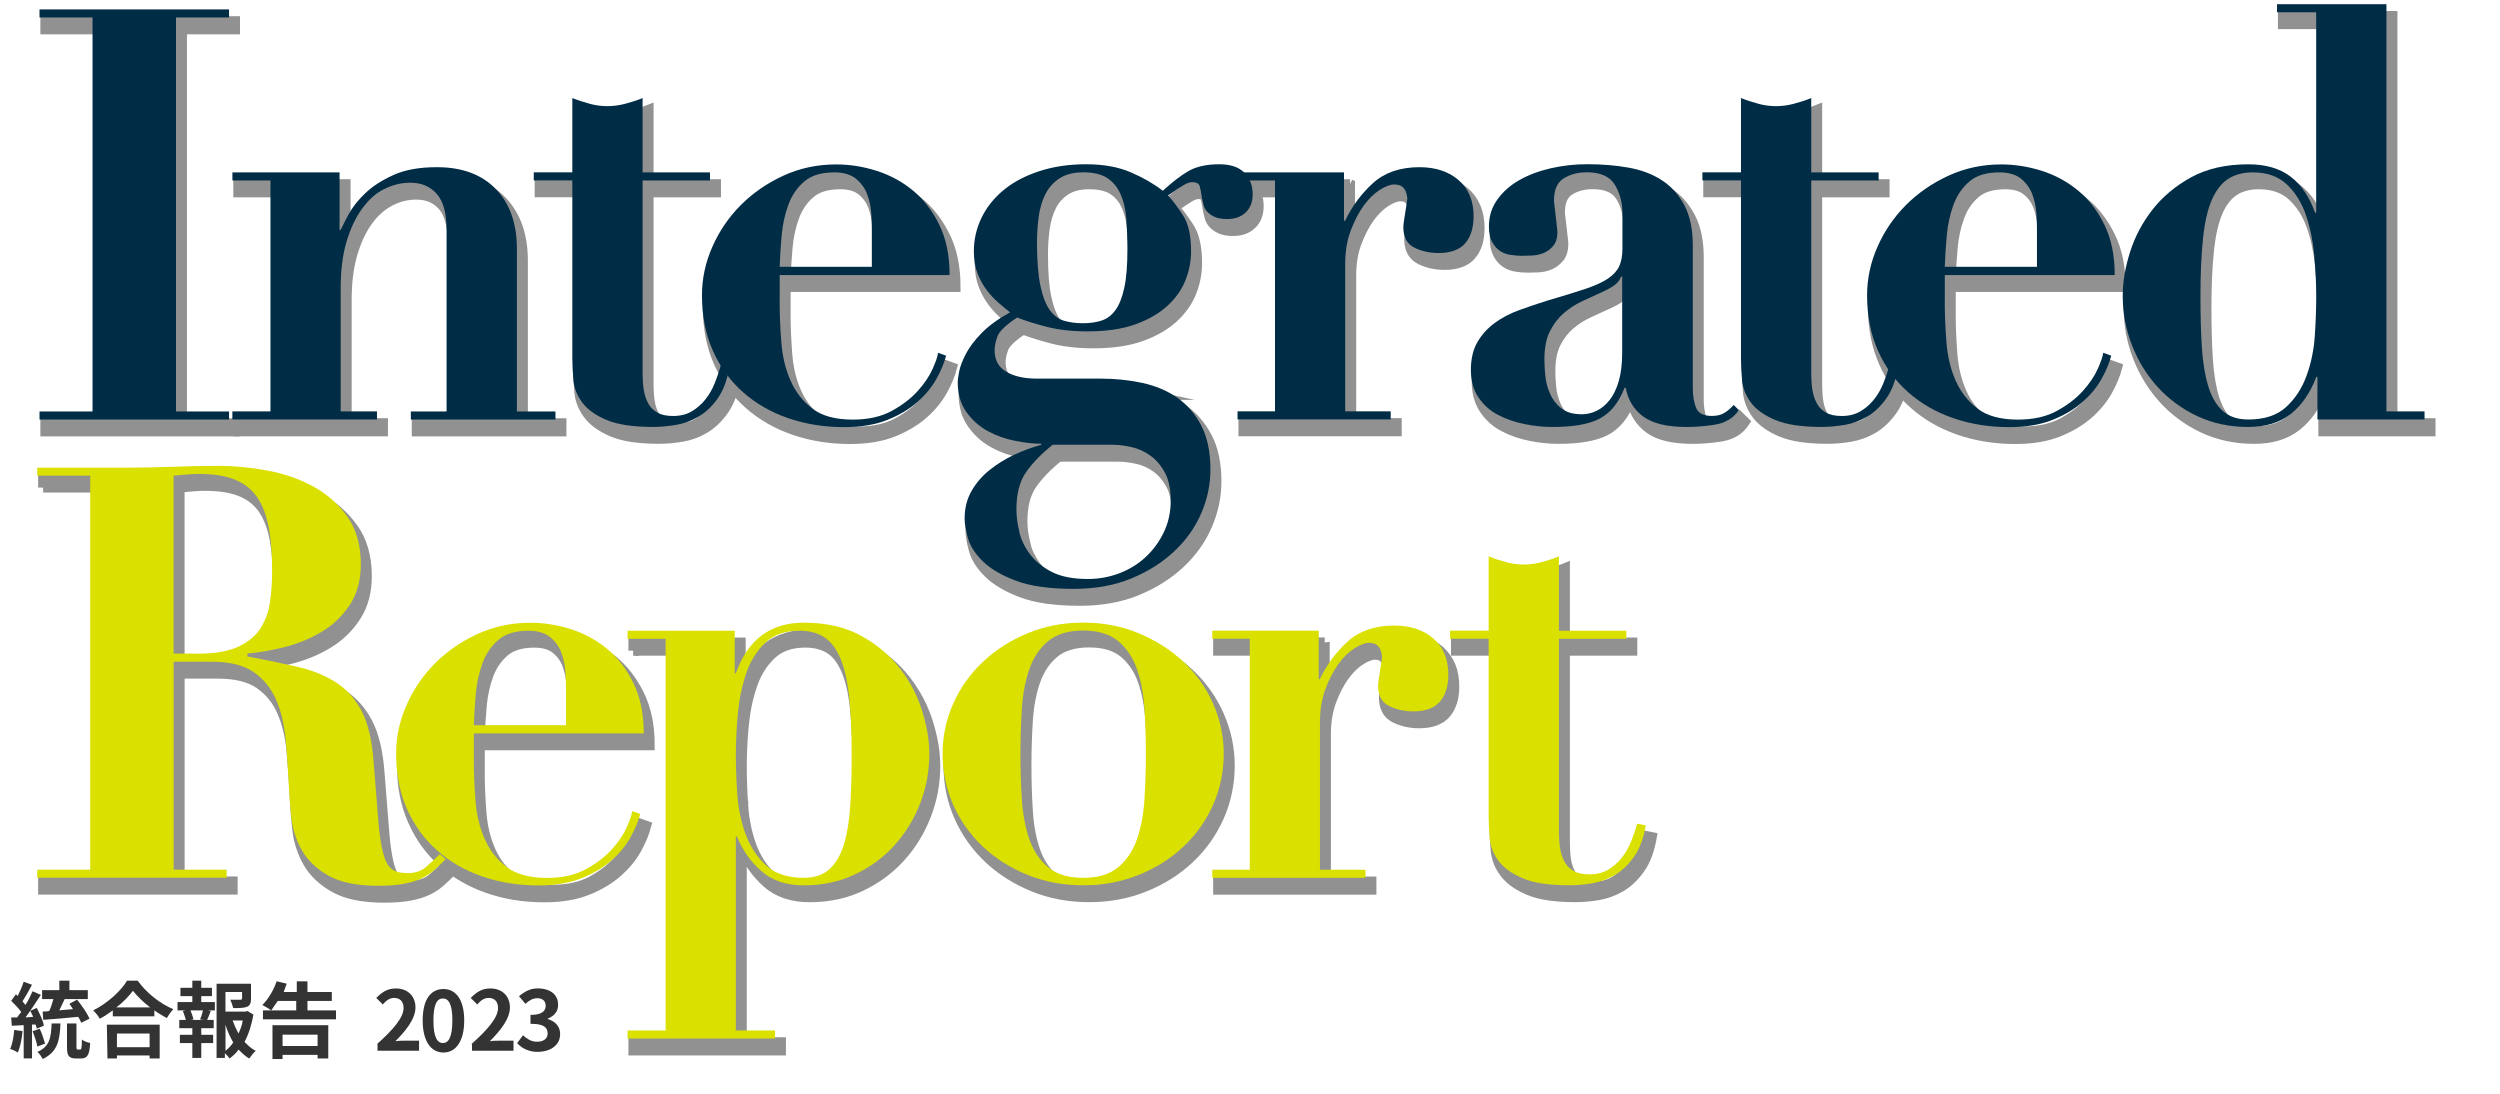 <?xml version="1.0" encoding="UTF-8"?>
<svg id="_レイヤー_1" data-name="レイヤー 1" xmlns="http://www.w3.org/2000/svg" viewBox="0 0 496 217" width="496" height="217">
  <defs>
    <style>
      .cls-1 {
        fill: #757575;
        stroke: #757575;
        stroke-miterlimit: 10;
        stroke-width: 2px;
      }

      .cls-2 {
        opacity: .8;
      }

      .cls-3 {
        fill: #dae000;
      }

      .cls-3, .cls-4, .cls-5 {
        stroke-width: 0px;
      }

      .cls-4 {
        fill: #333;
      }

      .cls-5 {
        fill: #002c45;
      }
    </style>
  </defs>
  <g id="_レイヤー_1-2" data-name=" レイヤー 1">
    <g id="_グループ_9003" data-name=" グループ 9003">
      <g>
        <path class="cls-4" d="m4.47,204.58c-.12,1.53-.47,3.18-.94,4.24-.35-.24-1.06-.59-1.53-.71.47-.94.71-2.47.82-3.77l1.65.24Zm1.88-1.3v6.71h-1.65v-6.6l-2.36.12-.12-1.65h1.18c.24-.35.47-.71.82-1.06-.47-.71-1.3-1.53-2-2.24l.94-1.3.35.35c.47-.94.94-2,1.18-2.83l1.65.59c-.59,1.18-1.3,2.36-1.88,3.3.24.24.35.47.59.71.59-.94,1.06-1.88,1.41-2.71l1.65.71c-.94,1.41-2,3.06-3.06,4.48l1.53-.12c-.24-.47-.35-.82-.59-1.18l1.3-.59c.59,1.18,1.3,2.59,1.41,3.53l-1.41.59c0-.24-.12-.47-.24-.82h-.71,0Zm1.06,4.36c-.12-.82-.59-2.12-.94-3.06l1.41-.47c.47.94.82,2.12,1.06,2.94l-1.53.59Zm4.59-4.71c-.12,3.53-.59,5.77-3.53,7.18-.24-.47-.71-1.18-1.06-1.41,2.47-1.06,2.71-2.83,2.83-5.65h1.77v-.12h-.01Zm-3.53-2.24c.35,0,.82,0,1.3-.12.35-.71.59-1.53.82-2.36h-2.24v-1.77h3.42v-1.88h2v1.88h3.65v1.77h-4.59c-.35.71-.71,1.53-1.06,2.24.94-.12,1.77-.12,2.71-.24-.24-.35-.47-.71-.71-1.06l1.53-.82c.94,1.18,2,2.71,2.47,3.77l-1.65.82c-.12-.35-.35-.71-.59-1.18-2.47.24-5.06.47-6.95.59l-.12-1.65h0Zm7.42,7.54c.24,0,.35-.24.35-2,.35.35,1.18.59,1.65.71-.12,2.36-.59,3.06-1.77,3.06h-1.06c-1.41,0-1.77-.59-1.77-2.24v-4.71h1.88v4.71c0,.31.08.47.24.47h.48Z"/>
        <path class="cls-4" d="m27.32,194.57c1.77,2.47,4.48,4.59,7.07,5.65-.47.47-.94,1.18-1.3,1.77-.82-.47-1.65-.94-2.47-1.53v1.18h-8.24v-1.18c-.82.59-1.65,1.18-2.59,1.65-.24-.47-.82-1.18-1.3-1.65,2.83-1.41,5.54-3.89,6.71-5.89h2.12Zm-6.12,8.72h10.48v6.71h-2v-.59h-6.48v.59h-1.88l-.12-6.71h0Zm8.6-3.42c-1.41-1.06-2.59-2.24-3.42-3.3-.82,1.06-1.88,2.24-3.3,3.3h6.72Zm-6.6,5.18v2.71h6.48v-2.71h-6.48Z"/>
        <path class="cls-4" d="m39.92,198.81h2.71v1.65h-1.41l.59.12c-.24.59-.47,1.3-.71,1.77h1.3v1.65h-2.47v1.3h2.36v1.65h-2.36v2.94h-1.77v-2.94h-2.47v-1.65h2.47v-1.3h-2.59v-1.65h1.3c-.12-.47-.35-1.18-.59-1.77l.59-.12h-1.65v-1.65h2.94v-1.18h-2.36v-1.65h2.36v-1.41h1.77v1.41h2.12v1.65h-2.12v1.18h0Zm-.24,3.42c.24-.47.47-1.18.59-1.77h-2.47c.24.59.47,1.3.59,1.77l-.47.12h2.36l-.59-.12h0Zm10.6-.94c-.35,2-.94,3.89-1.77,5.42.71.71,1.41,1.41,2.24,1.77-.47.35-.94,1.06-1.3,1.53-.82-.47-1.41-1.06-2.12-1.77-.47.71-1.18,1.3-1.77,1.77-.24-.35-.59-.71-.94-1.06v.94h-1.65v-14.72h6.83v3.06c0,.82-.24,1.3-.82,1.53-.59.24-1.53.24-2.71.24-.12-.47-.35-1.18-.59-1.65h2c.24,0,.35-.12.35-.24v-1.3h-3.3v3.89h4l.35-.12,1.18.71h.02Zm-5.54,7.18c.59-.47,1.18-1.06,1.53-1.65-.59-1.06-1.18-2.24-1.53-3.53v5.18Zm1.41-6.01c.35.94.71,1.77,1.18,2.59.35-.82.71-1.65.82-2.59h-2Z"/>
        <path class="cls-4" d="m66.66,200.46v1.77h-14.49v-1.77h6.6v-1.88h-3.65c-.47.71-.94,1.3-1.3,1.88-.47-.35-1.3-.82-1.77-1.06,1.18-1.18,2.24-2.94,2.83-4.71l2,.47c-.24.59-.35,1.06-.59,1.65h2.59v-2.12h2.12v2.12h4.83v1.77h-4.83v1.88h5.66Zm-12.6,2.94h11.07v6.6h-2.12v-.71h-6.95v.82h-2v-6.71Zm2,1.88v2.24h6.95v-2.24h-6.95Z"/>
        <path class="cls-4" d="m83.86,202.46c0-4.24,1.65-6.24,4.12-6.24s4.12,2.12,4.12,6.24-1.65,6.36-4.12,6.36-4.12-2.24-4.12-6.36Zm5.89,0c0-3.42-.82-4.36-1.88-4.36s-1.88.94-1.88,4.36.82,4.48,1.88,4.48,1.88-1.06,1.88-4.48Z"/>
        <path class="cls-4" d="m93.51,207.17c3.3-2.94,5.3-5.3,5.3-7.18,0-1.3-.71-2-1.88-2-.94,0-1.65.59-2.24,1.3l-1.3-1.3c1.18-1.18,2.24-1.88,3.89-1.88,2.36,0,3.89,1.53,3.89,3.77s-1.88,4.59-4,6.71c.59-.12,1.41-.12,2-.12h2.71v2h-8.24v-1.3h-.13Z"/>
        <path class="cls-4" d="m74.77,207.17c3.3-2.94,5.3-5.3,5.3-7.18,0-1.3-.71-2-1.88-2-.94,0-1.65.59-2.24,1.3l-1.3-1.3c1.18-1.18,2.24-1.88,3.89-1.88,2.36,0,3.89,1.53,3.89,3.77s-1.88,4.59-4,6.71c.59-.12,1.41-.12,2-.12h2.71v2h-8.24v-1.3h-.13Z"/>
        <path class="cls-4" d="m106.75,208.69c-.65,0-1.23-.08-1.75-.23s-.97-.36-1.37-.62-.74-.56-1.03-.88l1.16-1.56c.38.35.8.65,1.25.9s.96.38,1.52.38c.43,0,.8-.06,1.12-.19s.57-.32.74-.56c.17-.25.26-.54.26-.89,0-.39-.1-.73-.29-1.02-.2-.29-.54-.5-1.03-.66s-1.19-.23-2.08-.23v-1.78c.76,0,1.36-.08,1.8-.24s.75-.37.93-.64c.19-.27.28-.58.28-.92,0-.48-.15-.85-.44-1.11s-.7-.39-1.23-.39c-.44,0-.84.1-1.22.29-.38.2-.75.47-1.12.82l-1.28-1.51c.55-.47,1.13-.85,1.73-1.13.61-.28,1.27-.42,2-.42.8,0,1.5.13,2.11.38s1.08.62,1.42,1.11.5,1.08.5,1.77c0,.65-.18,1.2-.54,1.66s-.87.82-1.53,1.08v.08c.46.12.88.32,1.25.59.38.27.67.6.89,1s.33.87.33,1.4c0,.74-.2,1.37-.6,1.9s-.93.93-1.6,1.2c-.67.28-1.4.41-2.19.41h.01Z"/>
      </g>
    </g>
  </g>
  <g id="_レイヤー_1-3" data-name=" レイヤー 1">
    <g class="cls-2">
      <g>
        <path class="cls-1" d="m46.61,4.21v1.6h-10.52v78.17h10.52v1.6H9.01v-1.6h10.52V5.81h-10.52v-1.6h37.6Z"/>
        <path class="cls-1" d="m54.84,83.97v-45.82h-7.55v-1.6h21.26v11.42h.22c.31-.68.83-1.73,1.6-3.14.76-1.41,1.87-2.8,3.31-4.17,1.45-1.38,3.31-2.57,5.59-3.6s5.15-1.54,8.57-1.54c5.03,0,8.93,1.45,11.72,4.35,2.79,2.89,4.17,6.85,4.17,11.88v32.23h7.65v1.6h-28.69v-1.6h7.09v-36.12c0-3.2-.65-5.55-1.94-7.03-1.29-1.48-3.04-2.23-5.25-2.23-1.83,0-3.58.43-5.25,1.32-1.68.88-3.14,2.19-4.4,3.94-1.26,1.75-2.27,3.93-3.03,6.51-.76,2.59-1.14,5.64-1.14,9.14v24.46h7.2v1.6h-28.69v-1.6s7.55,0,7.55,0Z"/>
        <path class="cls-1" d="m118.2,22.95c1.18.31,2.34.46,3.49.46s2.3-.15,3.49-.46c1.18-.31,2.34-.68,3.49-1.14v14.74h13.37v1.6h-13.37v38.28c0,1.14.07,2.21.22,3.2.15.99.43,1.88.86,2.69.42.8,1.02,1.43,1.83,1.88.8.46,1.85.68,3.14.68,1.45,0,2.68-.31,3.71-.92,1.02-.61,1.93-1.39,2.68-2.34.76-.95,1.39-2.03,1.88-3.26.49-1.22.89-2.4,1.2-3.54l1.72.34c-.46,2.59-1.23,4.67-2.34,6.23-1.1,1.56-2.36,2.76-3.77,3.6s-2.91,1.39-4.51,1.66c-1.6.27-3.13.4-4.57.4-3.96,0-7.03-.46-9.2-1.38s-3.77-2.06-4.8-3.43c-1.03-1.38-1.62-2.86-1.77-4.45-.15-1.6-.22-3.08-.22-4.45v-35.2h-7.65v-1.6h7.65v-14.74c1.14.46,2.3.83,3.49,1.14h-.01Z"/>
        <path class="cls-1" d="m155.85,62.04c0,2.74.12,5.5.34,8.29s.83,5.3,1.83,7.55c.99,2.24,2.43,4.1,4.35,5.55,1.9,1.45,4.57,2.17,8,2.17,3.04,0,5.62-.58,7.71-1.72s3.81-2.46,5.15-3.94c1.33-1.48,2.33-2.95,2.97-4.4.65-1.45,1.01-2.52,1.08-3.2l1.6.58c-.39,1.45-1.03,3-1.94,4.63-.92,1.63-2.17,3.16-3.77,4.57s-3.58,2.59-5.95,3.54c-2.36.95-5.22,1.43-8.57,1.43-3.96,0-7.65-.59-11.08-1.77-3.43-1.18-6.42-2.89-8.97-5.15-2.55-2.24-4.55-4.98-5.99-8.23-1.45-3.23-2.17-6.91-2.17-11.02,0-3.28.68-6.48,2.06-9.6,1.38-3.13,3.26-5.89,5.65-8.29,2.4-2.4,5.22-4.34,8.45-5.83,3.23-1.48,6.72-2.23,10.46-2.23,2.67,0,5.34.42,8,1.26s5.07,2.14,7.2,3.89c2.13,1.75,3.89,4.02,5.25,6.8,1.38,2.79,2.06,6.11,2.06,10h-33.71v5.15l-.02-.04Zm18.29-14.4c0-.83-.04-1.87-.12-3.08-.08-1.22-.34-2.43-.8-3.66s-1.2-2.24-2.23-3.09c-1.02-.83-2.46-1.26-4.29-1.26-2.59,0-4.6.61-5.99,1.83-1.41,1.22-2.46,2.76-3.14,4.63s-1.13,3.89-1.32,6.05c-.19,2.17-.33,4.24-.4,6.23h18.29v-7.65h0Z"/>
        <path class="cls-1" d="m227.79,78.32c2.63.58,4.94,1.54,6.91,2.91,1.99,1.38,3.58,3.22,4.8,5.55,1.22,2.33,1.83,5.24,1.83,8.74,0,2.97-.61,5.86-1.83,8.69s-3.01,5.34-5.37,7.55c-2.36,2.21-5.19,4-8.51,5.37s-7.1,2.06-11.36,2.06c-4.8,0-8.63-.53-11.48-1.6-2.86-1.07-5.04-2.34-6.57-3.83-1.53-1.48-2.52-3.01-2.97-4.57s-.68-2.88-.68-3.94c0-2.06.46-3.89,1.38-5.49s2.12-3,3.6-4.17c1.48-1.19,3.13-2.19,4.91-3.03,1.79-.83,3.56-1.48,5.31-1.94v-.22c-1.53,0-3.26-.19-5.19-.58-1.94-.38-3.75-1.02-5.43-1.94s-3.08-2.17-4.23-3.77c-1.14-1.6-1.72-3.58-1.72-5.95,0-.38.09-1.07.28-2.06s.63-2.15,1.32-3.49c.68-1.33,1.73-2.73,3.14-4.17s3.29-2.82,5.65-4.11c-.68-.53-1.45-1.16-2.28-1.88-.83-.73-1.62-1.56-2.34-2.52-.73-.95-1.34-2.06-1.83-3.31s-.74-2.73-.74-4.4c0-2.36.52-4.58,1.54-6.69,1.03-2.09,2.49-3.93,4.4-5.49,1.9-1.56,4.24-2.8,7.03-3.71,2.79-.92,5.89-1.38,9.31-1.38s6.38.53,8.86,1.6,4.58,2.28,6.35,3.66c1.9-1.75,3.62-3.07,5.15-3.94s3.54-1.32,6.05-1.32c2.21,0,3.87.55,4.97,1.66s1.66,2.54,1.66,4.29c0,1.53-.46,2.73-1.38,3.6-.92.88-2.14,1.32-3.66,1.32-1.07,0-1.93-.15-2.57-.46s-1.14-.67-1.48-1.08c-.34-.42-.58-.87-.68-1.38-.12-.49-.21-.89-.28-1.2-.15-1.07-.31-1.87-.46-2.4s-.65-.8-1.48-.8c-.46,0-.99.18-1.6.52s-1.68,1.05-3.2,2.12c.92.99,1.9,2.3,2.97,3.94s1.6,4.02,1.6,7.15c0,1.9-.36,3.8-1.08,5.65-.73,1.87-1.9,3.56-3.54,5.09-1.65,1.53-3.75,2.76-6.35,3.71s-5.79,1.43-9.6,1.43c-3.04,0-5.76-.31-8.11-.92-2.36-.61-4.3-1.22-5.83-1.83-2.21,1.45-3.5,2.69-3.89,3.71-.38,1.03-.58,1.96-.58,2.8,0,1.9.76,3.31,2.28,4.23,1.53.92,3.58,1.38,6.17,1.38h12.58c2.89,0,5.65.28,8.29.86h-.01Zm-24.4,29.53c.38,1.6,1.1,3.1,2.17,4.51s2.52,2.57,4.34,3.49c1.83.92,4.18,1.38,7.09,1.38,2.21,0,4.3-.38,6.29-1.14s3.71-1.83,5.19-3.2c1.48-1.38,2.69-3.01,3.6-4.91.92-1.9,1.38-4,1.38-6.29s-.39-4.14-1.14-5.54c-.76-1.41-1.72-2.54-2.86-3.37-1.14-.83-2.4-1.41-3.77-1.72-1.38-.31-2.63-.46-3.77-.46h-11.88c-2.28,1.83-4.05,3.66-5.31,5.49s-1.88,4.27-1.88,7.31c0,1.38.19,2.86.58,4.45h-.01Zm16.34-41.89c1.07-.34,1.99-1.03,2.74-2.06.76-1.02,1.35-2.52,1.77-4.45s.62-4.48.62-7.6c0-2.21-.08-4.24-.22-6.11-.15-1.87-.53-3.49-1.14-4.85-.61-1.38-1.48-2.43-2.63-3.2-1.14-.76-2.74-1.14-4.8-1.14-1.9,0-3.47.4-4.69,1.2-1.22.8-2.15,1.85-2.8,3.14s-1.08,2.79-1.32,4.45c-.22,1.68-.34,3.38-.34,5.15,0,3.58.22,6.44.68,8.57.46,2.14,1.08,3.75,1.88,4.85.8,1.1,1.77,1.81,2.91,2.12s2.36.46,3.66.46c1.38,0,2.59-.18,3.66-.52h.01Z"/>
        <path class="cls-1" d="m267.83,36.55v9.6h.22c1.38-2.89,3.22-5.38,5.55-7.49,2.33-2.09,5.38-3.14,9.2-3.14,3.2,0,5.79.86,7.77,2.57,1.97,1.72,2.97,4.09,2.97,7.15,0,2.28-.55,4.08-1.66,5.37s-2.88,1.94-5.31,1.94c-1.75,0-3.35-.36-4.8-1.08-1.45-.73-2.17-2.08-2.17-4.05,0-.22.04-.62.12-1.2.07-.58.18-1.18.28-1.83.12-.65.21-1.23.28-1.77.07-.53.12-.83.12-.92-.08-.61-.19-1.08-.34-1.43-.15-.34-.4-.65-.74-.92-.34-.27-.86-.4-1.54-.4-.76,0-1.72.36-2.86,1.08-1.14.73-2.21,1.77-3.2,3.14-.99,1.38-1.85,3.03-2.57,4.97-.73,1.94-1.08,4.14-1.08,6.57v29.25h9.03v1.6h-30.39v-1.6h7.43v-45.81h-7.43v-1.6h21.14-.02Z"/>
        <path class="cls-1" d="m341.48,86.6c-2.02.31-3.9.46-5.65.46-3.89,0-6.76-.68-8.63-2.06s-3.03-3.28-3.49-5.71h-.22c-1.22,3.04-2.89,5.1-5.03,6.17-2.14,1.07-5.22,1.6-9.26,1.6-1.83,0-3.7-.19-5.59-.58-1.9-.38-3.66-.99-5.25-1.83-1.6-.83-2.89-2-3.89-3.49-.99-1.48-1.48-3.29-1.48-5.43s.43-4.05,1.32-5.55c.87-1.48,2.02-2.74,3.43-3.77s3.01-1.87,4.8-2.52,3.63-1.27,5.55-1.88c3.13-.92,5.65-1.69,7.6-2.34,1.94-.65,3.44-1.33,4.51-2.06,1.07-.72,1.81-1.54,2.23-2.46s.63-2.09.63-3.54v-6.97c0-2.06-.49-3.93-1.48-5.59-.99-1.68-2.86-2.52-5.59-2.52-1.75,0-3.28.4-4.57,1.2s-1.94,2.27-1.94,4.4c0,.22.04.62.12,1.2.07.58.15,1.2.22,1.88.07.68.15,1.33.22,1.94s.12,1.03.12,1.26c0,1.14-.27,2.04-.8,2.68-.53.65-1.16,1.13-1.88,1.43-.73.31-1.48.48-2.28.52s-1.47.06-2,.06c-.76,0-1.54-.06-2.34-.18-.8-.12-1.5-.38-2.12-.8s-1.13-1.01-1.54-1.77c-.42-.76-.63-1.79-.63-3.08,0-1.99.55-3.75,1.66-5.31s2.57-2.86,4.4-3.89c1.83-1.03,3.9-1.81,6.23-2.34,2.33-.53,4.74-.8,7.25-.8,2.89,0,5.62.22,8.17.68s4.76,1.29,6.63,2.52c1.87,1.22,3.35,2.88,4.45,4.97,1.1,2.09,1.66,4.75,1.66,7.94v28.34c0,1.45.21,2.73.63,3.83.42,1.1,1.47,1.66,3.14,1.66.99,0,1.81-.19,2.46-.58.65-.38,1.27-.92,1.88-1.6l1.03,1.02c-1.07,1.6-2.61,2.55-4.63,2.86l-.04.02Zm-18.69-29.37c-.15.46-.43.89-.86,1.32s-1.16.89-2.23,1.43c-1.45.68-2.89,1.35-4.35,2-1.45.65-2.74,1.47-3.89,2.46-1.14.99-2.08,2.21-2.8,3.66-.73,1.45-1.08,3.31-1.08,5.59,0,.92.06,1.99.18,3.2.12,1.22.42,2.4.92,3.54s1.23,2.12,2.23,2.91c.99.8,2.36,1.2,4.11,1.2.99,0,1.96-.22,2.91-.68s1.81-1.16,2.57-2.12c.76-.95,1.38-2.21,1.83-3.77.46-1.56.68-3.44.68-5.65v-15.08h-.23Z"/>
        <path class="cls-1" d="m350.05,22.95c1.18.31,2.34.46,3.49.46s2.3-.15,3.49-.46c1.18-.31,2.34-.68,3.49-1.14v14.74h13.37v1.6h-13.37v38.28c0,1.14.07,2.21.22,3.2s.43,1.88.86,2.69c.42.8,1.02,1.43,1.83,1.88.8.46,1.85.68,3.14.68,1.45,0,2.68-.31,3.71-.92,1.02-.61,1.93-1.39,2.68-2.34.76-.95,1.39-2.03,1.88-3.26.49-1.22.89-2.4,1.2-3.54l1.72.34c-.46,2.59-1.23,4.67-2.34,6.23s-2.36,2.76-3.77,3.6c-1.41.83-2.91,1.39-4.51,1.66s-3.13.4-4.57.4c-3.96,0-7.03-.46-9.2-1.38-2.17-.92-3.77-2.06-4.8-3.43-1.03-1.38-1.62-2.86-1.77-4.45s-.22-3.08-.22-4.45v-35.2h-7.65v-1.6h7.65v-14.74c1.14.46,2.3.83,3.49,1.14h-.01Z"/>
        <path class="cls-1" d="m387.01,62.04c0,2.74.12,5.5.34,8.29s.83,5.3,1.83,7.55c.99,2.24,2.43,4.1,4.35,5.55,1.9,1.45,4.57,2.17,8,2.17,3.04,0,5.62-.58,7.71-1.72s3.81-2.46,5.15-3.94c1.33-1.48,2.33-2.95,2.97-4.4.65-1.45,1.01-2.52,1.08-3.2l1.6.58c-.39,1.45-1.03,3-1.94,4.63-.92,1.63-2.17,3.16-3.77,4.57s-3.58,2.59-5.95,3.54c-2.36.95-5.22,1.43-8.57,1.43-3.96,0-7.65-.59-11.08-1.77-3.43-1.18-6.42-2.89-8.97-5.15-2.55-2.24-4.55-4.98-5.99-8.23-1.45-3.23-2.17-6.91-2.17-11.02,0-3.28.68-6.48,2.06-9.6,1.38-3.13,3.26-5.89,5.65-8.29,2.4-2.4,5.22-4.34,8.45-5.83,3.23-1.48,6.72-2.23,10.46-2.23,2.67,0,5.34.42,8,1.26s5.07,2.14,7.2,3.89c2.13,1.75,3.89,4.02,5.25,6.8,1.38,2.79,2.06,6.11,2.06,10h-33.71v5.15l-.02-.04Zm18.29-14.4c0-.83-.04-1.87-.12-3.08-.08-1.22-.34-2.43-.8-3.66-.46-1.22-1.2-2.24-2.23-3.09-1.02-.83-2.46-1.26-4.29-1.26-2.59,0-4.6.61-5.99,1.83-1.41,1.22-2.46,2.76-3.14,4.63-.68,1.87-1.13,3.89-1.32,6.05-.19,2.17-.33,4.24-.4,6.23h18.29v-7.65h0Z"/>
        <path class="cls-1" d="m482.21,83.97v1.6h-21.25v-8.45h-.22c-1.22,3.2-2.91,5.65-5.09,7.37-2.17,1.72-4.97,2.57-8.4,2.57-3.74,0-7.12-.73-10.17-2.17-3.04-1.45-5.65-3.37-7.83-5.77s-3.87-5.16-5.09-8.29c-1.22-3.13-1.83-6.39-1.83-9.83,0-2.67.47-5.52,1.43-8.57.95-3.04,2.43-5.86,4.45-8.46,2.02-2.59,4.6-4.75,7.71-6.45,3.13-1.72,6.9-2.57,11.32-2.57,3.43,0,6.21.8,8.34,2.4,2.13,1.6,3.77,4,4.91,7.2h.22V4.78h-7.77v-1.6h21.71v80.79h7.55,0Zm-21.88-30.97c-.27-2.89-.82-5.56-1.66-8-.83-2.43-2.09-4.45-3.77-6.05-1.68-1.6-3.93-2.4-6.75-2.4-1.9,0-3.53.42-4.85,1.26s-2.42,2.21-3.26,4.11-1.43,4.44-1.77,7.6c-.34,3.16-.52,7.03-.52,11.6,0,3.74.09,7.11.28,10.12s.61,5.58,1.26,7.71c.65,2.14,1.6,3.77,2.86,4.91s2.95,1.72,5.09,1.72c3.2,0,5.7-.82,7.49-2.46s3.14-3.69,4.05-6.17,1.47-5.15,1.66-8,.28-5.46.28-7.83c0-2.52-.13-5.22-.4-8.11h.01Z"/>
      </g>
      <g>
        <path class="cls-1" d="m8.56,96.74v-1.6h17.25c3.2,0,6.36-.06,9.48-.18s6.29-.18,9.48-.18c2.97,0,6.11.31,9.43.92s6.35,1.66,9.08,3.14c2.74,1.48,5.01,3.49,6.8,5.99,1.79,2.52,2.69,5.68,2.69,9.48,0,3.04-.68,5.65-2.06,7.83s-3.14,3.94-5.31,5.31-4.6,2.42-7.25,3.14c-2.67.73-5.3,1.2-7.89,1.43v.58c3.74.68,7.06,1.38,10,2.06,2.93.68,5.46,1.72,7.6,3.09,2.13,1.38,3.83,3.28,5.09,5.71,1.26,2.44,2.03,5.71,2.34,9.83.38,4.8.68,8.65.92,11.54.22,2.89.55,5.15.98,6.75.42,1.6.99,2.67,1.72,3.2.72.53,1.77.8,3.14.8,1.53,0,2.79-.43,3.77-1.32.99-.87,1.87-1.69,2.63-2.46l1.14,1.03c-.76.76-1.5,1.47-2.23,2.12s-1.56,1.2-2.52,1.66-2.12.82-3.49,1.08c-1.38.27-3.08.4-5.15.4-4.2,0-7.46-.67-9.83-2-2.36-1.33-4.11-2.99-5.25-4.97s-1.85-4.14-2.12-6.45c-.27-2.33-.43-4.51-.52-6.57-.15-3.13-.36-6.15-.63-9.08-.27-2.93-.89-5.55-1.88-7.83-.99-2.28-2.48-4.11-4.45-5.49-1.99-1.38-4.76-2.06-8.34-2.06h-7.55v41.25h10.52v1.6H8.56v-1.6h10.52v-78.17h-10.52Zm31.77,35.3c3.43,0,6.13-.46,8.11-1.38,1.99-.92,3.47-2.15,4.45-3.71s1.62-3.34,1.88-5.31c.27-1.99.4-4,.4-6.05,0-3.35-.22-6.23-.68-8.63-.46-2.4-1.22-4.38-2.28-5.95-1.07-1.56-2.54-2.73-4.4-3.49-1.87-.76-4.24-1.14-7.15-1.14-.83,0-1.68.04-2.52.12s-1.68.15-2.52.22v35.3h4.69,0Z"/>
        <path class="cls-1" d="m95.17,152.97c0,2.74.12,5.5.34,8.29.22,2.79.83,5.3,1.83,7.55.99,2.24,2.43,4.09,4.35,5.55,1.9,1.45,4.57,2.17,8,2.17,3.04,0,5.62-.58,7.71-1.72s3.81-2.46,5.15-3.94c1.33-1.48,2.33-2.95,2.97-4.4.65-1.45,1.01-2.52,1.08-3.2l1.6.58c-.39,1.45-1.03,2.99-1.94,4.63-.92,1.65-2.17,3.16-3.77,4.57s-3.58,2.59-5.95,3.54c-2.36.95-5.22,1.43-8.57,1.43-3.96,0-7.65-.59-11.08-1.77-3.43-1.18-6.42-2.89-8.97-5.15-2.55-2.24-4.55-4.98-5.99-8.23-1.45-3.23-2.17-6.91-2.17-11.02,0-3.28.68-6.48,2.06-9.6,1.38-3.13,3.26-5.89,5.65-8.29s5.22-4.35,8.45-5.83,6.72-2.23,10.46-2.23c2.67,0,5.34.42,8,1.26s5.07,2.14,7.2,3.89c2.13,1.75,3.89,4.02,5.25,6.8,1.38,2.79,2.06,6.11,2.06,10h-33.71v5.15l-.02-.04Zm18.29-14.4c0-.83-.04-1.87-.12-3.08-.08-1.22-.34-2.43-.8-3.66s-1.2-2.24-2.23-3.08c-1.02-.83-2.46-1.26-4.29-1.26-2.59,0-4.6.61-5.99,1.83-1.41,1.22-2.46,2.76-3.14,4.63-.68,1.87-1.13,3.89-1.32,6.05-.19,2.17-.33,4.24-.4,6.23h18.29v-7.67Z"/>
        <path class="cls-1" d="m125.68,129.09v-1.6h21.26v8.46h.22c2.36-6.7,6.85-10.06,13.48-10.06,4.42,0,8.19.86,11.32,2.57s5.7,3.87,7.71,6.45c2.02,2.59,3.5,5.41,4.45,8.46.95,3.04,1.43,5.9,1.43,8.57,0,3.43-.61,6.71-1.83,9.83-1.22,3.13-2.91,5.89-5.09,8.29-2.17,2.4-4.78,4.32-7.83,5.77-3.04,1.45-6.44,2.17-10.17,2.17-3.5,0-6.32-.95-8.45-2.86-2.14-1.9-3.74-4.18-4.8-6.85h-.22v38.51h7.77v1.6h-29.25v-1.6h7.55v-77.71h-7.56Zm21.77,30.79c.19,2.86.74,5.52,1.66,8,.92,2.48,2.27,4.54,4.05,6.17,1.79,1.65,4.29,2.46,7.49,2.46,2.13,0,3.83-.58,5.09-1.72s2.21-2.79,2.86-4.91c.65-2.13,1.07-4.7,1.26-7.71s.28-6.38.28-10.12c0-4.57-.18-8.44-.52-11.6-.34-3.16-.93-5.69-1.77-7.6-.83-1.9-1.9-3.28-3.2-4.11s-2.94-1.26-4.91-1.26c-2.82,0-5.07.8-6.75,2.4-1.68,1.6-2.94,3.62-3.77,6.05-.83,2.44-1.39,5.1-1.66,8-.27,2.89-.4,5.59-.4,8.11,0,2.36.09,4.97.28,7.83h.01Z"/>
        <path class="cls-1" d="m227.1,127.99c3.38,1.41,6.35,3.29,8.86,5.65,2.52,2.36,4.48,5.12,5.89,8.29s2.12,6.5,2.12,10-.71,6.96-2.12,10.12-3.37,5.92-5.89,8.29c-2.52,2.36-5.46,4.23-8.86,5.59-3.4,1.38-7.06,2.06-11.02,2.06s-7.64-.68-11.02-2.06c-3.4-1.38-6.35-3.23-8.86-5.59s-4.48-5.12-5.89-8.29-2.12-6.53-2.12-10.12.71-6.84,2.12-10,3.37-5.92,5.89-8.29,5.46-4.24,8.86-5.65c3.38-1.41,7.06-2.12,11.02-2.12s7.64.71,11.02,2.12Zm-4.05,46.4c1.68-1.41,2.91-3.26,3.71-5.55s1.29-4.91,1.48-7.89c.19-2.97.28-5.98.28-9.03s-.09-6.04-.28-8.97-.68-5.55-1.48-7.83-2.03-4.14-3.71-5.55c-1.68-1.41-4-2.12-6.97-2.12s-5.3.71-6.97,2.12c-1.68,1.41-2.91,3.26-3.71,5.55-.8,2.28-1.29,4.9-1.48,7.83-.19,2.94-.28,5.92-.28,8.97s.09,6.05.28,9.03.68,5.59,1.48,7.89c.8,2.28,2.03,4.14,3.71,5.55,1.67,1.41,4,2.12,6.97,2.12s5.29-.71,6.97-2.12Z"/>
        <path class="cls-1" d="m262.81,127.49v9.6h.22c1.38-2.89,3.22-5.38,5.55-7.49,2.33-2.09,5.38-3.14,9.2-3.14,3.2,0,5.79.86,7.77,2.57,1.97,1.72,2.97,4.09,2.97,7.15,0,2.28-.55,4.08-1.66,5.37s-2.88,1.94-5.31,1.94c-1.75,0-3.35-.36-4.8-1.08s-2.17-2.07-2.17-4.05c0-.22.04-.62.12-1.2.07-.58.18-1.18.28-1.83.12-.65.21-1.23.28-1.77.07-.53.12-.83.12-.92-.08-.61-.19-1.08-.34-1.43-.15-.34-.4-.65-.74-.92-.34-.27-.86-.4-1.54-.4-.76,0-1.72.36-2.86,1.08-1.14.73-2.21,1.77-3.2,3.14-.99,1.38-1.85,3.03-2.57,4.97s-1.08,4.14-1.08,6.57v29.25h9.03v1.6h-30.39v-1.6h7.43v-45.82h-7.43v-1.6h21.14-.02Z"/>
        <path class="cls-1" d="m300,113.89c1.18.31,2.34.46,3.49.46s2.3-.15,3.49-.46c1.18-.31,2.34-.68,3.49-1.14v14.74h13.37v1.6h-13.37v38.28c0,1.14.07,2.21.22,3.2s.43,1.88.86,2.69c.42.8,1.02,1.43,1.83,1.88.8.46,1.85.68,3.14.68,1.45,0,2.68-.31,3.71-.92,1.02-.61,1.93-1.39,2.68-2.34.76-.95,1.39-2.03,1.88-3.26.49-1.22.89-2.4,1.2-3.54l1.72.34c-.46,2.59-1.23,4.67-2.34,6.23s-2.36,2.76-3.77,3.6c-1.41.83-2.91,1.39-4.51,1.66-1.6.27-3.13.4-4.57.4-3.96,0-7.03-.46-9.2-1.38-2.17-.92-3.77-2.06-4.8-3.43-1.03-1.38-1.62-2.86-1.77-4.45-.15-1.6-.22-3.08-.22-4.45v-35.2h-7.65v-1.6h7.65v-14.74c1.14.46,2.3.83,3.49,1.14h-.01Z"/>
      </g>
    </g>
    <g>
      <g>
        <path class="cls-5" d="m45.44,1.86v1.6h-10.52v78.17h10.52v1.6H7.84v-1.6h10.52V3.46H7.84v-1.6h37.6Z"/>
        <path class="cls-5" d="m53.66,81.62v-45.82h-7.55v-1.6h21.26v11.42h.22c.31-.68.83-1.73,1.6-3.14.76-1.41,1.87-2.8,3.31-4.17,1.45-1.38,3.31-2.57,5.59-3.6s5.15-1.54,8.57-1.54c5.03,0,8.93,1.45,11.72,4.35,2.79,2.89,4.17,6.85,4.17,11.88v32.23h7.65v1.6h-28.69v-1.6h7.09v-36.12c0-3.2-.65-5.55-1.94-7.03-1.29-1.48-3.04-2.23-5.25-2.23-1.83,0-3.58.43-5.25,1.32-1.68.88-3.14,2.19-4.4,3.94-1.26,1.75-2.27,3.93-3.03,6.51-.76,2.59-1.14,5.64-1.14,9.14v24.46h7.2v1.6h-28.69v-1.6s7.55,0,7.55,0Z"/>
        <path class="cls-5" d="m117.02,20.6c1.18.31,2.34.46,3.49.46s2.3-.15,3.49-.46c1.18-.31,2.34-.68,3.49-1.14v14.74h13.37v1.6h-13.37v38.28c0,1.14.07,2.21.22,3.2.15.99.43,1.88.86,2.69.42.8,1.02,1.43,1.83,1.88.8.46,1.85.68,3.14.68,1.45,0,2.68-.31,3.71-.92,1.02-.61,1.93-1.39,2.68-2.34.76-.95,1.39-2.03,1.88-3.26.49-1.22.89-2.4,1.2-3.54l1.72.34c-.46,2.59-1.23,4.67-2.34,6.23-1.1,1.56-2.36,2.76-3.77,3.6s-2.91,1.39-4.51,1.66c-1.6.27-3.13.4-4.57.4-3.96,0-7.03-.46-9.2-1.38s-3.77-2.06-4.8-3.43c-1.03-1.38-1.62-2.86-1.77-4.45-.15-1.6-.22-3.08-.22-4.45v-35.2h-7.65v-1.6h7.65v-14.74c1.14.46,2.3.83,3.49,1.14h-.01Z"/>
        <path class="cls-5" d="m154.68,59.69c0,2.74.12,5.5.34,8.29s.83,5.3,1.83,7.55c.99,2.24,2.43,4.1,4.35,5.55,1.9,1.45,4.57,2.17,8,2.17,3.04,0,5.62-.58,7.71-1.72s3.81-2.46,5.15-3.94c1.33-1.48,2.33-2.95,2.97-4.4.65-1.45,1.01-2.52,1.08-3.2l1.6.58c-.39,1.45-1.03,3-1.94,4.63-.92,1.63-2.17,3.16-3.77,4.57s-3.58,2.59-5.95,3.54c-2.36.95-5.22,1.43-8.57,1.43-3.96,0-7.65-.59-11.08-1.77-3.43-1.18-6.42-2.89-8.97-5.15-2.55-2.24-4.55-4.98-5.99-8.23-1.45-3.23-2.17-6.91-2.17-11.02,0-3.28.68-6.48,2.06-9.6,1.38-3.13,3.26-5.89,5.65-8.29,2.4-2.4,5.22-4.34,8.45-5.83,3.23-1.48,6.72-2.23,10.46-2.23,2.67,0,5.34.42,8,1.26s5.07,2.14,7.2,3.89c2.13,1.75,3.89,4.02,5.25,6.8,1.38,2.79,2.06,6.11,2.06,10h-33.71v5.15l-.02-.04Zm18.29-14.4c0-.83-.04-1.87-.12-3.08-.08-1.22-.34-2.43-.8-3.66s-1.2-2.24-2.23-3.09c-1.02-.83-2.46-1.26-4.29-1.26-2.59,0-4.6.61-5.99,1.83-1.41,1.22-2.46,2.76-3.14,4.63s-1.13,3.89-1.32,6.05c-.19,2.17-.33,4.24-.4,6.23h18.29v-7.65h0Z"/>
        <path class="cls-5" d="m226.61,75.96c2.63.58,4.94,1.54,6.91,2.91,1.99,1.38,3.58,3.22,4.8,5.55,1.22,2.33,1.83,5.24,1.83,8.74,0,2.97-.61,5.86-1.83,8.69s-3.01,5.34-5.37,7.55c-2.36,2.21-5.19,4-8.51,5.37s-7.1,2.06-11.36,2.06c-4.8,0-8.63-.53-11.48-1.6-2.86-1.07-5.04-2.34-6.57-3.83-1.53-1.48-2.52-3.01-2.97-4.57s-.68-2.88-.68-3.94c0-2.06.46-3.89,1.38-5.49s2.12-3,3.6-4.17c1.48-1.19,3.13-2.19,4.91-3.03,1.79-.83,3.56-1.48,5.31-1.94v-.22c-1.53,0-3.26-.19-5.19-.58-1.94-.38-3.75-1.02-5.43-1.94s-3.08-2.17-4.23-3.77c-1.14-1.6-1.72-3.58-1.72-5.95,0-.38.09-1.07.28-2.06s.63-2.15,1.32-3.49c.68-1.33,1.73-2.73,3.14-4.17s3.29-2.82,5.65-4.11c-.68-.53-1.45-1.16-2.28-1.88-.83-.73-1.62-1.56-2.34-2.52-.73-.95-1.34-2.06-1.83-3.31s-.74-2.73-.74-4.4c0-2.36.52-4.58,1.54-6.69,1.03-2.09,2.49-3.93,4.4-5.49,1.9-1.56,4.24-2.8,7.03-3.71,2.79-.92,5.89-1.38,9.31-1.38s6.38.53,8.86,1.6,4.58,2.28,6.35,3.66c1.9-1.75,3.62-3.07,5.15-3.94s3.54-1.32,6.05-1.32c2.21,0,3.87.55,4.97,1.66s1.66,2.54,1.66,4.29c0,1.53-.46,2.73-1.38,3.6-.92.88-2.14,1.32-3.66,1.32-1.07,0-1.93-.15-2.57-.46s-1.14-.67-1.48-1.08c-.34-.42-.58-.87-.68-1.38-.12-.49-.21-.89-.28-1.2-.15-1.07-.31-1.87-.46-2.4s-.65-.8-1.48-.8c-.46,0-.99.18-1.6.52s-1.68,1.05-3.2,2.12c.92.99,1.9,2.3,2.97,3.94s1.6,4.02,1.6,7.15c0,1.9-.36,3.8-1.08,5.65-.73,1.87-1.9,3.56-3.54,5.09-1.65,1.53-3.75,2.76-6.35,3.71s-5.79,1.43-9.6,1.43c-3.04,0-5.76-.31-8.11-.92-2.36-.61-4.3-1.22-5.83-1.83-2.21,1.45-3.5,2.69-3.89,3.71-.38,1.03-.58,1.96-.58,2.8,0,1.9.76,3.31,2.28,4.23,1.53.92,3.58,1.38,6.17,1.38h12.58c2.89,0,5.65.28,8.29.86h-.01Zm-24.4,29.53c.38,1.6,1.1,3.1,2.17,4.51s2.52,2.57,4.34,3.49c1.83.92,4.18,1.38,7.09,1.38,2.21,0,4.3-.38,6.29-1.14s3.71-1.83,5.19-3.2c1.48-1.38,2.69-3.01,3.6-4.91.92-1.9,1.38-4,1.38-6.29s-.39-4.14-1.14-5.54c-.76-1.41-1.72-2.54-2.86-3.37-1.14-.83-2.4-1.41-3.77-1.72-1.38-.31-2.63-.46-3.77-.46h-11.88c-2.28,1.83-4.05,3.66-5.31,5.49s-1.88,4.27-1.88,7.31c0,1.38.19,2.86.58,4.45h-.01Zm16.34-41.89c1.07-.34,1.99-1.03,2.74-2.06.76-1.02,1.35-2.52,1.77-4.45s.62-4.48.62-7.6c0-2.21-.08-4.24-.22-6.11-.15-1.87-.53-3.49-1.14-4.85-.61-1.38-1.48-2.43-2.63-3.2-1.14-.76-2.74-1.14-4.8-1.14-1.9,0-3.47.4-4.69,1.2-1.22.8-2.15,1.85-2.8,3.14s-1.08,2.79-1.32,4.45c-.22,1.68-.34,3.38-.34,5.15,0,3.58.22,6.44.68,8.57.46,2.14,1.08,3.75,1.88,4.85.8,1.1,1.77,1.81,2.91,2.12s2.36.46,3.66.46c1.38,0,2.59-.18,3.66-.52h.01Z"/>
        <path class="cls-5" d="m266.65,34.2v9.6h.22c1.38-2.89,3.22-5.38,5.55-7.49,2.33-2.09,5.38-3.14,9.2-3.14,3.2,0,5.79.86,7.77,2.57,1.97,1.72,2.97,4.09,2.97,7.15,0,2.28-.55,4.08-1.66,5.37s-2.88,1.94-5.31,1.94c-1.75,0-3.35-.36-4.8-1.08-1.45-.73-2.17-2.08-2.17-4.05,0-.22.04-.62.12-1.2.07-.58.18-1.18.28-1.83.12-.65.21-1.23.28-1.77.07-.53.12-.83.12-.92-.08-.61-.19-1.08-.34-1.43-.15-.34-.4-.65-.74-.92-.34-.27-.86-.4-1.54-.4-.76,0-1.72.36-2.86,1.08-1.14.73-2.21,1.77-3.2,3.14-.99,1.38-1.85,3.03-2.57,4.97-.73,1.94-1.08,4.14-1.08,6.57v29.25h9.03v1.6h-30.39v-1.6h7.43v-45.81h-7.43v-1.6h21.14-.02Z"/>
        <path class="cls-5" d="m340.31,84.25c-2.02.31-3.9.46-5.65.46-3.89,0-6.76-.68-8.63-2.06s-3.03-3.28-3.49-5.71h-.22c-1.22,3.04-2.89,5.1-5.03,6.17-2.14,1.07-5.22,1.6-9.26,1.6-1.83,0-3.7-.19-5.59-.58-1.9-.38-3.66-.99-5.25-1.83-1.6-.83-2.89-2-3.89-3.49-.99-1.48-1.48-3.29-1.48-5.43s.43-4.05,1.32-5.55c.87-1.48,2.02-2.74,3.43-3.77s3.01-1.87,4.8-2.52,3.63-1.27,5.55-1.88c3.13-.92,5.65-1.69,7.6-2.34,1.94-.65,3.44-1.33,4.51-2.06,1.07-.72,1.81-1.54,2.23-2.46s.63-2.09.63-3.54v-6.97c0-2.06-.49-3.93-1.48-5.59-.99-1.68-2.86-2.52-5.59-2.52-1.75,0-3.28.4-4.57,1.2s-1.94,2.27-1.94,4.4c0,.22.04.62.12,1.2.07.58.15,1.2.22,1.88.07.68.15,1.33.22,1.94s.12,1.03.12,1.26c0,1.14-.27,2.04-.8,2.68-.53.65-1.16,1.13-1.88,1.43-.73.31-1.48.48-2.28.52s-1.47.06-2,.06c-.76,0-1.54-.06-2.34-.18-.8-.12-1.5-.38-2.12-.8s-1.13-1.01-1.54-1.77c-.42-.76-.63-1.79-.63-3.08,0-1.99.55-3.75,1.66-5.31s2.57-2.86,4.4-3.89c1.83-1.03,3.9-1.81,6.23-2.34,2.33-.53,4.74-.8,7.25-.8,2.89,0,5.62.22,8.17.68s4.76,1.29,6.63,2.52c1.87,1.22,3.35,2.88,4.45,4.97,1.1,2.09,1.66,4.75,1.66,7.94v28.34c0,1.45.21,2.73.63,3.83.42,1.1,1.47,1.66,3.14,1.66.99,0,1.81-.19,2.46-.58.65-.38,1.27-.92,1.88-1.6l1.03,1.02c-1.07,1.6-2.61,2.55-4.63,2.86l-.04.02Zm-18.69-29.37c-.15.46-.43.89-.86,1.32s-1.16.89-2.23,1.43c-1.45.68-2.89,1.35-4.35,2-1.45.65-2.74,1.47-3.89,2.46-1.14.99-2.08,2.21-2.8,3.66-.73,1.45-1.08,3.31-1.08,5.59,0,.92.06,1.99.18,3.2.12,1.22.42,2.4.92,3.54s1.23,2.12,2.23,2.91c.99.8,2.36,1.2,4.11,1.2.99,0,1.96-.22,2.91-.68s1.81-1.16,2.57-2.12c.76-.95,1.38-2.21,1.83-3.77.46-1.56.68-3.44.68-5.65v-15.08h-.23Z"/>
        <path class="cls-5" d="m348.88,20.6c1.18.31,2.34.46,3.49.46s2.3-.15,3.49-.46c1.18-.31,2.34-.68,3.49-1.14v14.74h13.37v1.6h-13.37v38.28c0,1.14.07,2.21.22,3.2s.43,1.88.86,2.69c.42.8,1.02,1.43,1.83,1.88.8.46,1.85.68,3.14.68,1.45,0,2.68-.31,3.71-.92,1.02-.61,1.93-1.39,2.68-2.34.76-.95,1.39-2.03,1.88-3.26.49-1.22.89-2.4,1.2-3.54l1.72.34c-.46,2.59-1.23,4.67-2.34,6.23s-2.36,2.76-3.77,3.6c-1.41.83-2.91,1.39-4.51,1.66s-3.13.4-4.57.4c-3.96,0-7.03-.46-9.2-1.38-2.17-.92-3.77-2.06-4.8-3.43-1.03-1.38-1.62-2.86-1.77-4.45s-.22-3.08-.22-4.45v-35.2h-7.65v-1.6h7.65v-14.74c1.14.46,2.3.83,3.49,1.14h-.01Z"/>
        <path class="cls-5" d="m385.84,59.69c0,2.74.12,5.5.34,8.29s.83,5.3,1.83,7.55c.99,2.24,2.43,4.1,4.35,5.55,1.9,1.45,4.57,2.17,8,2.17,3.04,0,5.62-.58,7.71-1.72s3.81-2.46,5.15-3.94c1.33-1.48,2.33-2.95,2.97-4.4.65-1.45,1.01-2.52,1.08-3.2l1.6.58c-.39,1.45-1.03,3-1.94,4.63-.92,1.63-2.17,3.16-3.77,4.57s-3.58,2.59-5.95,3.54c-2.36.95-5.22,1.43-8.57,1.43-3.96,0-7.65-.59-11.08-1.77-3.43-1.18-6.42-2.89-8.97-5.15-2.55-2.24-4.55-4.98-5.99-8.23-1.45-3.23-2.17-6.91-2.17-11.02,0-3.28.68-6.48,2.06-9.6,1.38-3.13,3.26-5.89,5.65-8.29,2.4-2.4,5.22-4.34,8.45-5.83,3.23-1.48,6.72-2.23,10.46-2.23,2.67,0,5.34.42,8,1.26s5.07,2.14,7.2,3.89c2.13,1.75,3.89,4.02,5.25,6.8,1.38,2.79,2.06,6.11,2.06,10h-33.71v5.15l-.02-.04Zm18.29-14.4c0-.83-.04-1.87-.12-3.08-.08-1.22-.34-2.43-.8-3.66-.46-1.22-1.2-2.24-2.23-3.09-1.02-.83-2.46-1.26-4.29-1.26-2.59,0-4.6.61-5.99,1.83-1.41,1.22-2.46,2.76-3.14,4.63-.68,1.87-1.13,3.89-1.32,6.05-.19,2.17-.33,4.24-.4,6.23h18.29v-7.65h0Z"/>
        <path class="cls-5" d="m481.03,81.62v1.6h-21.25v-8.45h-.22c-1.22,3.2-2.91,5.65-5.09,7.37-2.17,1.72-4.97,2.57-8.4,2.57-3.74,0-7.12-.73-10.17-2.17-3.04-1.45-5.65-3.37-7.83-5.77s-3.87-5.16-5.09-8.29c-1.22-3.13-1.83-6.39-1.83-9.83,0-2.67.47-5.52,1.43-8.57.95-3.04,2.43-5.86,4.45-8.46,2.02-2.59,4.6-4.75,7.71-6.45,3.13-1.72,6.9-2.57,11.32-2.57,3.43,0,6.21.8,8.34,2.4,2.13,1.6,3.77,4,4.91,7.2h.22V2.43h-7.77V.83h21.71v80.79h7.55,0Zm-21.88-30.97c-.27-2.89-.82-5.56-1.66-8-.83-2.43-2.09-4.45-3.77-6.05-1.68-1.6-3.93-2.4-6.75-2.4-1.9,0-3.53.42-4.85,1.26s-2.42,2.21-3.26,4.11-1.43,4.44-1.77,7.6c-.34,3.16-.52,7.03-.52,11.6,0,3.74.09,7.11.28,10.12s.61,5.58,1.26,7.71c.65,2.14,1.6,3.77,2.86,4.91s2.95,1.72,5.09,1.72c3.2,0,5.7-.82,7.49-2.46s3.14-3.69,4.05-6.17,1.47-5.15,1.66-8,.28-5.46.28-7.83c0-2.52-.13-5.22-.4-8.11h.01Z"/>
      </g>
      <g>
        <path class="cls-3" d="m7.38,94.39v-1.6h17.25c3.2,0,6.36-.06,9.48-.18s6.29-.18,9.48-.18c2.97,0,6.11.31,9.43.92s6.35,1.66,9.08,3.14c2.74,1.48,5.01,3.49,6.8,5.99,1.79,2.52,2.69,5.68,2.69,9.48,0,3.04-.68,5.65-2.06,7.83s-3.14,3.94-5.31,5.31-4.6,2.42-7.25,3.14c-2.67.73-5.3,1.2-7.89,1.43v.58c3.74.68,7.06,1.38,10,2.06,2.93.68,5.46,1.72,7.6,3.09,2.13,1.38,3.83,3.28,5.09,5.71,1.26,2.44,2.03,5.71,2.34,9.83.38,4.8.68,8.65.92,11.54.22,2.89.55,5.15.98,6.75.42,1.6.99,2.67,1.72,3.2.72.53,1.77.8,3.14.8,1.53,0,2.79-.43,3.77-1.32.99-.87,1.87-1.69,2.63-2.46l1.14,1.03c-.76.76-1.5,1.47-2.23,2.12s-1.56,1.2-2.52,1.66-2.12.82-3.49,1.08c-1.38.27-3.08.4-5.15.4-4.2,0-7.46-.67-9.83-2-2.36-1.33-4.11-2.99-5.25-4.97s-1.85-4.14-2.12-6.45c-.27-2.33-.43-4.51-.52-6.57-.15-3.13-.36-6.15-.63-9.08-.27-2.93-.89-5.55-1.88-7.83-.99-2.28-2.48-4.11-4.45-5.49-1.99-1.38-4.76-2.06-8.34-2.06h-7.55v41.25h10.52v1.6H7.38v-1.6h10.52v-78.17H7.38Zm31.77,35.3c3.43,0,6.13-.46,8.11-1.38,1.99-.92,3.47-2.15,4.45-3.71s1.62-3.34,1.88-5.31c.27-1.99.4-4,.4-6.05,0-3.35-.22-6.23-.68-8.63-.46-2.4-1.22-4.38-2.28-5.95-1.07-1.56-2.54-2.73-4.4-3.49-1.87-.76-4.24-1.14-7.15-1.14-.83,0-1.68.04-2.52.12s-1.68.15-2.52.22v35.3h4.69,0Z"/>
        <path class="cls-3" d="m94,150.62c0,2.74.12,5.5.34,8.29.22,2.79.83,5.3,1.83,7.55.99,2.24,2.43,4.09,4.35,5.55,1.9,1.45,4.57,2.17,8,2.17,3.04,0,5.62-.58,7.71-1.72s3.81-2.46,5.15-3.94c1.33-1.48,2.33-2.95,2.97-4.4.65-1.45,1.01-2.52,1.08-3.2l1.6.58c-.39,1.45-1.03,2.99-1.94,4.63-.92,1.65-2.17,3.16-3.77,4.57s-3.58,2.59-5.95,3.54c-2.36.95-5.22,1.43-8.57,1.43-3.96,0-7.65-.59-11.08-1.77-3.43-1.18-6.42-2.89-8.97-5.15-2.55-2.24-4.55-4.98-5.99-8.23-1.45-3.23-2.17-6.91-2.17-11.02,0-3.28.68-6.48,2.06-9.6,1.38-3.13,3.26-5.89,5.65-8.29s5.22-4.35,8.45-5.83,6.72-2.23,10.46-2.23c2.67,0,5.34.42,8,1.26s5.07,2.14,7.2,3.89c2.13,1.75,3.89,4.02,5.25,6.8,1.38,2.79,2.06,6.11,2.06,10h-33.71v5.15l-.02-.04Zm18.29-14.4c0-.83-.04-1.87-.12-3.08-.08-1.22-.34-2.43-.8-3.66s-1.2-2.24-2.23-3.08c-1.02-.83-2.46-1.26-4.29-1.26-2.59,0-4.6.61-5.99,1.83-1.41,1.22-2.46,2.76-3.14,4.63-.68,1.87-1.13,3.89-1.32,6.05-.19,2.17-.33,4.24-.4,6.23h18.29v-7.67Z"/>
        <path class="cls-3" d="m124.51,126.74v-1.6h21.26v8.46h.22c2.36-6.7,6.85-10.06,13.48-10.06,4.42,0,8.19.86,11.32,2.57s5.7,3.87,7.71,6.45c2.02,2.59,3.5,5.41,4.45,8.46.95,3.04,1.43,5.9,1.43,8.57,0,3.43-.61,6.71-1.83,9.83-1.22,3.13-2.91,5.89-5.09,8.29-2.17,2.4-4.78,4.32-7.83,5.77-3.04,1.45-6.44,2.17-10.17,2.17-3.5,0-6.32-.95-8.45-2.86-2.14-1.9-3.74-4.18-4.8-6.85h-.22v38.51h7.77v1.6h-29.25v-1.6h7.55v-77.71h-7.56Zm21.77,30.79c.19,2.86.74,5.52,1.66,8,.92,2.48,2.27,4.54,4.05,6.17,1.79,1.65,4.29,2.46,7.49,2.46,2.13,0,3.83-.58,5.09-1.72s2.21-2.79,2.86-4.91c.65-2.13,1.07-4.7,1.26-7.71s.28-6.38.28-10.12c0-4.57-.18-8.44-.52-11.6-.34-3.16-.93-5.69-1.77-7.6-.83-1.9-1.9-3.28-3.2-4.11s-2.94-1.26-4.91-1.26c-2.82,0-5.07.8-6.75,2.4-1.68,1.6-2.94,3.62-3.77,6.05-.83,2.44-1.39,5.1-1.66,8-.27,2.89-.4,5.59-.4,8.11,0,2.36.09,4.97.28,7.83h.01Z"/>
        <path class="cls-3" d="m225.92,125.64c3.38,1.41,6.35,3.29,8.86,5.65,2.52,2.36,4.48,5.12,5.89,8.29s2.12,6.5,2.12,10-.71,6.96-2.12,10.12-3.37,5.92-5.89,8.29c-2.52,2.36-5.46,4.23-8.86,5.59-3.4,1.38-7.06,2.06-11.02,2.06s-7.64-.68-11.02-2.06c-3.4-1.38-6.35-3.23-8.86-5.59s-4.48-5.12-5.89-8.29-2.12-6.53-2.12-10.12.71-6.84,2.12-10,3.37-5.92,5.89-8.29,5.46-4.24,8.86-5.65c3.38-1.41,7.06-2.12,11.02-2.12s7.64.71,11.02,2.12Zm-4.05,46.4c1.68-1.41,2.91-3.26,3.71-5.55s1.29-4.91,1.48-7.89c.19-2.97.28-5.98.28-9.03s-.09-6.04-.28-8.97-.68-5.55-1.48-7.83-2.03-4.14-3.71-5.55c-1.68-1.41-4-2.12-6.97-2.12s-5.3.71-6.97,2.12c-1.68,1.41-2.91,3.26-3.71,5.55-.8,2.28-1.29,4.9-1.48,7.83-.19,2.94-.28,5.92-.28,8.97s.09,6.05.28,9.03.68,5.59,1.48,7.89c.8,2.28,2.03,4.14,3.71,5.55,1.67,1.41,4,2.12,6.97,2.12s5.29-.71,6.97-2.12Z"/>
        <path class="cls-3" d="m261.64,125.14v9.6h.22c1.38-2.89,3.22-5.38,5.55-7.49,2.33-2.09,5.38-3.14,9.2-3.14,3.2,0,5.79.86,7.77,2.57,1.97,1.72,2.97,4.09,2.97,7.15,0,2.28-.55,4.08-1.66,5.37s-2.88,1.94-5.31,1.94c-1.75,0-3.35-.36-4.8-1.08s-2.17-2.07-2.17-4.05c0-.22.04-.62.12-1.2.07-.58.18-1.18.28-1.83.12-.65.21-1.23.28-1.77.07-.53.12-.83.12-.92-.08-.61-.19-1.08-.34-1.43-.15-.34-.4-.65-.74-.92-.34-.27-.86-.4-1.54-.4-.76,0-1.72.36-2.86,1.08-1.14.73-2.21,1.77-3.2,3.14-.99,1.38-1.85,3.03-2.57,4.97s-1.08,4.14-1.08,6.57v29.25h9.03v1.6h-30.39v-1.6h7.43v-45.82h-7.43v-1.6h21.14-.02Z"/>
        <path class="cls-3" d="m298.82,111.54c1.18.31,2.34.46,3.49.46s2.3-.15,3.49-.46c1.18-.31,2.34-.68,3.49-1.14v14.74h13.37v1.6h-13.37v38.28c0,1.14.07,2.21.22,3.2s.43,1.88.86,2.69c.42.8,1.02,1.43,1.83,1.88.8.46,1.85.68,3.14.68,1.45,0,2.68-.31,3.71-.92,1.02-.61,1.93-1.39,2.68-2.34.76-.95,1.39-2.03,1.88-3.26.49-1.22.89-2.4,1.2-3.54l1.72.34c-.46,2.59-1.23,4.67-2.34,6.23s-2.36,2.76-3.77,3.6c-1.41.83-2.91,1.39-4.51,1.66-1.6.27-3.13.4-4.57.4-3.96,0-7.03-.46-9.2-1.38-2.17-.92-3.77-2.06-4.8-3.43-1.03-1.38-1.62-2.86-1.77-4.45-.15-1.6-.22-3.08-.22-4.45v-35.2h-7.65v-1.6h7.65v-14.74c1.14.46,2.3.83,3.49,1.14h-.01Z"/>
      </g>
    </g>
  </g>
</svg>